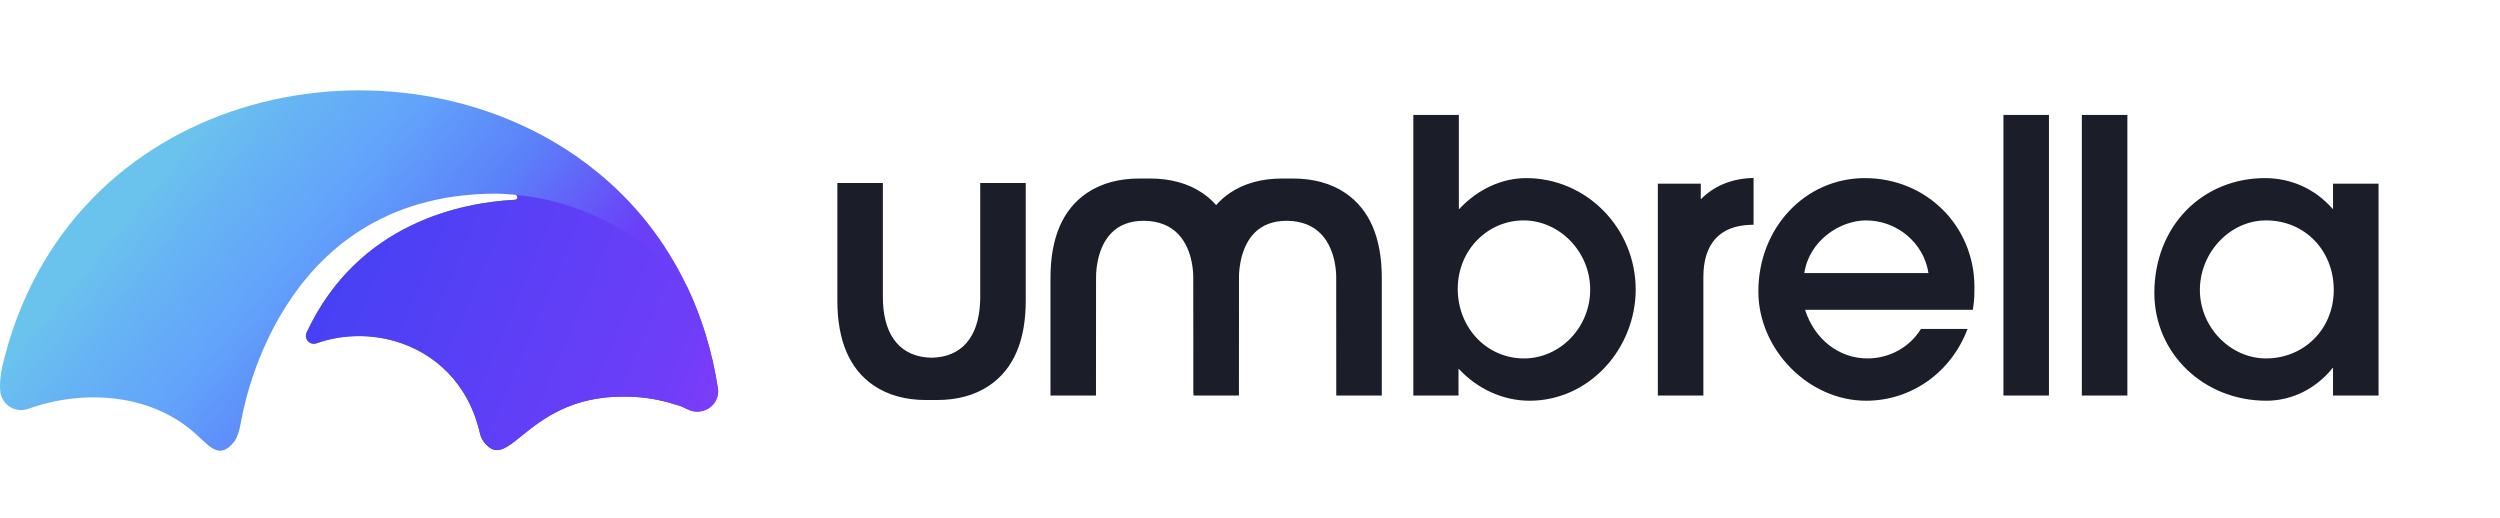 <?xml version="1.0" encoding="UTF-8"?>
<svg xmlns="http://www.w3.org/2000/svg" width="251" height="52" viewBox="0 0 251 52" fill="none">
  <g clip-path="url(#clip0_120_2271)">
    <path d="M234.236 18.438V20.956C234.236 20.968 234.231 20.976 234.217 20.976C234.212 20.976 234.205 20.976 234.195 20.971C232.46 18.98 230.048 17.882 227.405 17.882C224.355 17.882 221.55 19.028 219.509 21.11C217.438 23.224 216.297 26.171 216.297 29.409C216.297 35.478 221.241 40.233 227.552 40.233C230.102 40.233 232.524 39.031 234.214 36.929C234.221 36.929 234.236 36.934 234.236 36.951V39.712H238.807V18.438H234.236ZM227.516 35.986C223.913 35.986 220.868 32.839 220.868 29.113C220.868 25.386 223.851 22.129 227.516 22.129C231.388 22.129 234.309 25.131 234.309 29.113C234.309 33.094 231.262 35.986 227.516 35.986ZM209.017 11.539V39.715H213.588V11.539H209.017ZM201.145 11.539V39.715H205.715V11.539H201.145ZM187.237 17.882C181.238 17.882 176.539 22.88 176.539 29.262C176.539 35.105 181.59 40.233 187.349 40.233C191.891 40.233 195.892 37.404 197.541 33.025H192.864C191.732 34.861 189.707 35.986 187.497 35.986C184.632 35.986 182.177 34.072 181.229 31.106H198.069L198.116 30.803C198.233 30.068 198.233 29.459 198.233 28.817C198.233 22.685 193.403 17.882 187.237 17.882ZM181.153 27.415C181.642 24.149 184.739 22.129 187.349 22.129C190.472 22.129 193.158 24.399 193.617 27.415H181.153ZM175.681 17.884C173.73 17.99 172.04 18.718 170.782 19.993C170.773 19.993 170.758 19.989 170.758 19.969V18.441H166.447V39.715H171.018V27.815C171.018 24.49 172.641 22.678 175.714 22.574L176.059 22.562V17.863L175.681 17.884ZM153.229 17.882C150.781 17.882 148.332 19.016 146.493 21.002C146.483 21.002 146.469 20.997 146.469 20.98V11.539H141.898V39.712H146.433V37.057C146.433 37.045 146.438 37.038 146.452 37.038C146.457 37.038 146.464 37.04 146.471 37.043C148.351 39.07 150.938 40.233 153.562 40.233C156.426 40.233 159.116 39.041 161.142 36.879C163.1 34.785 164.224 31.941 164.224 29.076C164.224 22.904 159.29 17.882 153.229 17.882ZM153.005 35.986C149.278 35.986 146.357 32.919 146.357 29.002C146.357 25.085 149.385 22.129 152.967 22.129C156.549 22.129 159.654 25.244 159.654 29.076C159.654 32.909 156.609 35.986 153.005 35.986ZM135.05 19.363C133.629 18.407 131.865 17.923 129.812 17.923H128.737C126.684 17.923 124.922 18.407 123.499 19.363C122.988 19.704 122.517 20.119 122.099 20.59C121.683 20.119 121.212 19.704 120.701 19.363C119.277 18.407 117.516 17.923 115.46 17.923H114.386C112.332 17.923 110.571 18.407 109.149 19.363C106.706 20.997 105.468 23.867 105.468 27.892V39.715H110.036V39.474C110.036 39.359 110.038 28.053 110.043 27.863C110.043 27.834 109.969 25.085 111.538 23.438C112.339 22.596 113.437 22.17 114.804 22.17H114.918C116.351 22.196 117.497 22.654 118.322 23.535C119.857 25.172 119.805 27.75 119.803 27.863C119.805 27.986 119.807 33.983 119.81 37.204V39.371L119.836 39.715H124.388V39.474C124.388 37.209 124.39 28.02 124.395 27.851C124.392 27.822 124.333 25.075 125.902 23.431C126.703 22.596 127.796 22.17 129.156 22.17H129.27C130.703 22.196 131.846 22.654 132.673 23.537C134.209 25.174 134.157 27.755 134.154 27.868C134.157 28.01 134.159 36.294 134.161 39.474V39.715H138.732V27.892C138.732 23.869 137.494 21 135.05 19.363ZM98.415 18.371V29.898C98.415 30.003 98.41 30.105 98.408 30.206L98.403 30.336C98.251 33.882 96.521 35.863 93.533 35.914C90.538 35.863 88.805 33.884 88.651 30.34V30.213C88.644 30.109 88.641 30.006 88.641 29.898V18.371H84.071V30.194C84.071 34.216 85.309 37.086 87.75 38.723C89.174 39.679 90.935 40.163 92.991 40.163H94.066C96.117 40.163 97.88 39.679 99.302 38.723C101.745 37.088 102.984 34.219 102.984 30.194V18.371H98.415Z" fill="#1B1D28"></path>
    <path d="M72.101 39.344C72.098 39.416 72.091 39.493 72.082 39.563C71.877 40.964 70.332 41.725 69.068 41.111C68.688 40.926 68.302 40.726 67.901 40.647C66.292 40.11 64.573 39.821 62.783 39.821C61.148 39.799 59.734 39.999 58.507 40.334C53.632 41.665 51.629 45.112 49.95 45.185C49.489 45.209 49.05 44.973 48.586 44.366C48.391 44.111 48.256 43.812 48.187 43.497C47.046 38.487 43.626 35.41 39.682 34.26C37.108 33.506 34.308 33.576 31.774 34.467C31.104 34.703 30.488 34.017 30.793 33.364C35.948 22.355 46.361 20.338 51.716 20.056C52.025 20.039 52.03 19.582 51.724 19.553C50.949 19.481 50.162 19.433 49.368 19.445C27.643 19.75 24.325 41.696 24.142 42.633C24.078 42.967 23.952 43.535 23.712 44.027C23.593 44.27 23.415 44.479 23.225 44.672C21.844 46.078 20.895 44.633 19.443 43.381C14.963 39.489 8.293 39.079 2.824 41.051C1.569 41.504 0.183 40.666 0.031 39.325C-0.062 38.502 0.064 37.592 0.216 36.85C6.677 9.141 38.532 2.364 57.763 15.619C58.486 16.117 59.185 16.64 59.874 17.201C63.61 20.222 66.755 24.086 68.982 28.778C70.432 31.823 71.495 35.223 72.077 38.971C72.096 39.091 72.11 39.221 72.101 39.344Z" fill="url(#paint0_linear_120_2271)"></path>
    <path d="M72.101 39.346C72.098 39.419 72.091 39.496 72.082 39.566C71.877 40.967 70.332 41.727 69.068 41.114C68.688 40.928 68.302 40.728 67.901 40.649C66.292 40.112 64.573 39.823 62.783 39.823C61.148 39.801 59.734 40.001 58.507 40.336C53.632 41.667 51.629 45.115 49.95 45.187C49.489 45.211 49.05 44.975 48.584 44.368C48.389 44.113 48.253 43.815 48.184 43.499C47.044 38.489 43.623 35.413 39.68 34.262C37.106 33.509 34.306 33.578 31.772 34.469C31.102 34.705 30.488 34.019 30.79 33.369C35.946 22.36 46.361 20.34 51.717 20.058C52.014 20.044 52.028 19.608 51.747 19.56C58.662 20.208 64.778 23.655 68.978 28.773C68.978 28.776 68.98 28.78 68.98 28.783C70.43 31.828 71.492 35.227 72.075 38.976C72.094 39.099 72.108 39.226 72.098 39.349L72.101 39.346Z" fill="url(#paint1_linear_120_2271)"></path>
  </g>
  <defs>
    <linearGradient id="paint0_linear_120_2271" x1="13.51" y1="14.649" x2="47.761" y2="43.023" gradientUnits="userSpaceOnUse">
      <stop offset="0.08" stop-color="#6AC3ED"></stop>
      <stop offset="0.21" stop-color="#67B5F3"></stop>
      <stop offset="0.43" stop-color="#62A3FB"></stop>
      <stop offset="0.69" stop-color="#5B81F9"></stop>
      <stop offset="1" stop-color="#6B3EF8"></stop>
    </linearGradient>
    <linearGradient id="paint1_linear_120_2271" x1="34.781" y1="24.721" x2="72.395" y2="40.757" gradientUnits="userSpaceOnUse">
      <stop stop-color="#4741F4"></stop>
      <stop offset="0.77" stop-color="#6B3EF8"></stop>
      <stop offset="0.87" stop-color="#703DF8"></stop>
      <stop offset="1" stop-color="#7F3DFB"></stop>
    </linearGradient>
    <clipPath id="clip0_120_2271">
      <rect width="251" height="52" fill="white"></rect>
    </clipPath>
  </defs>
</svg>
